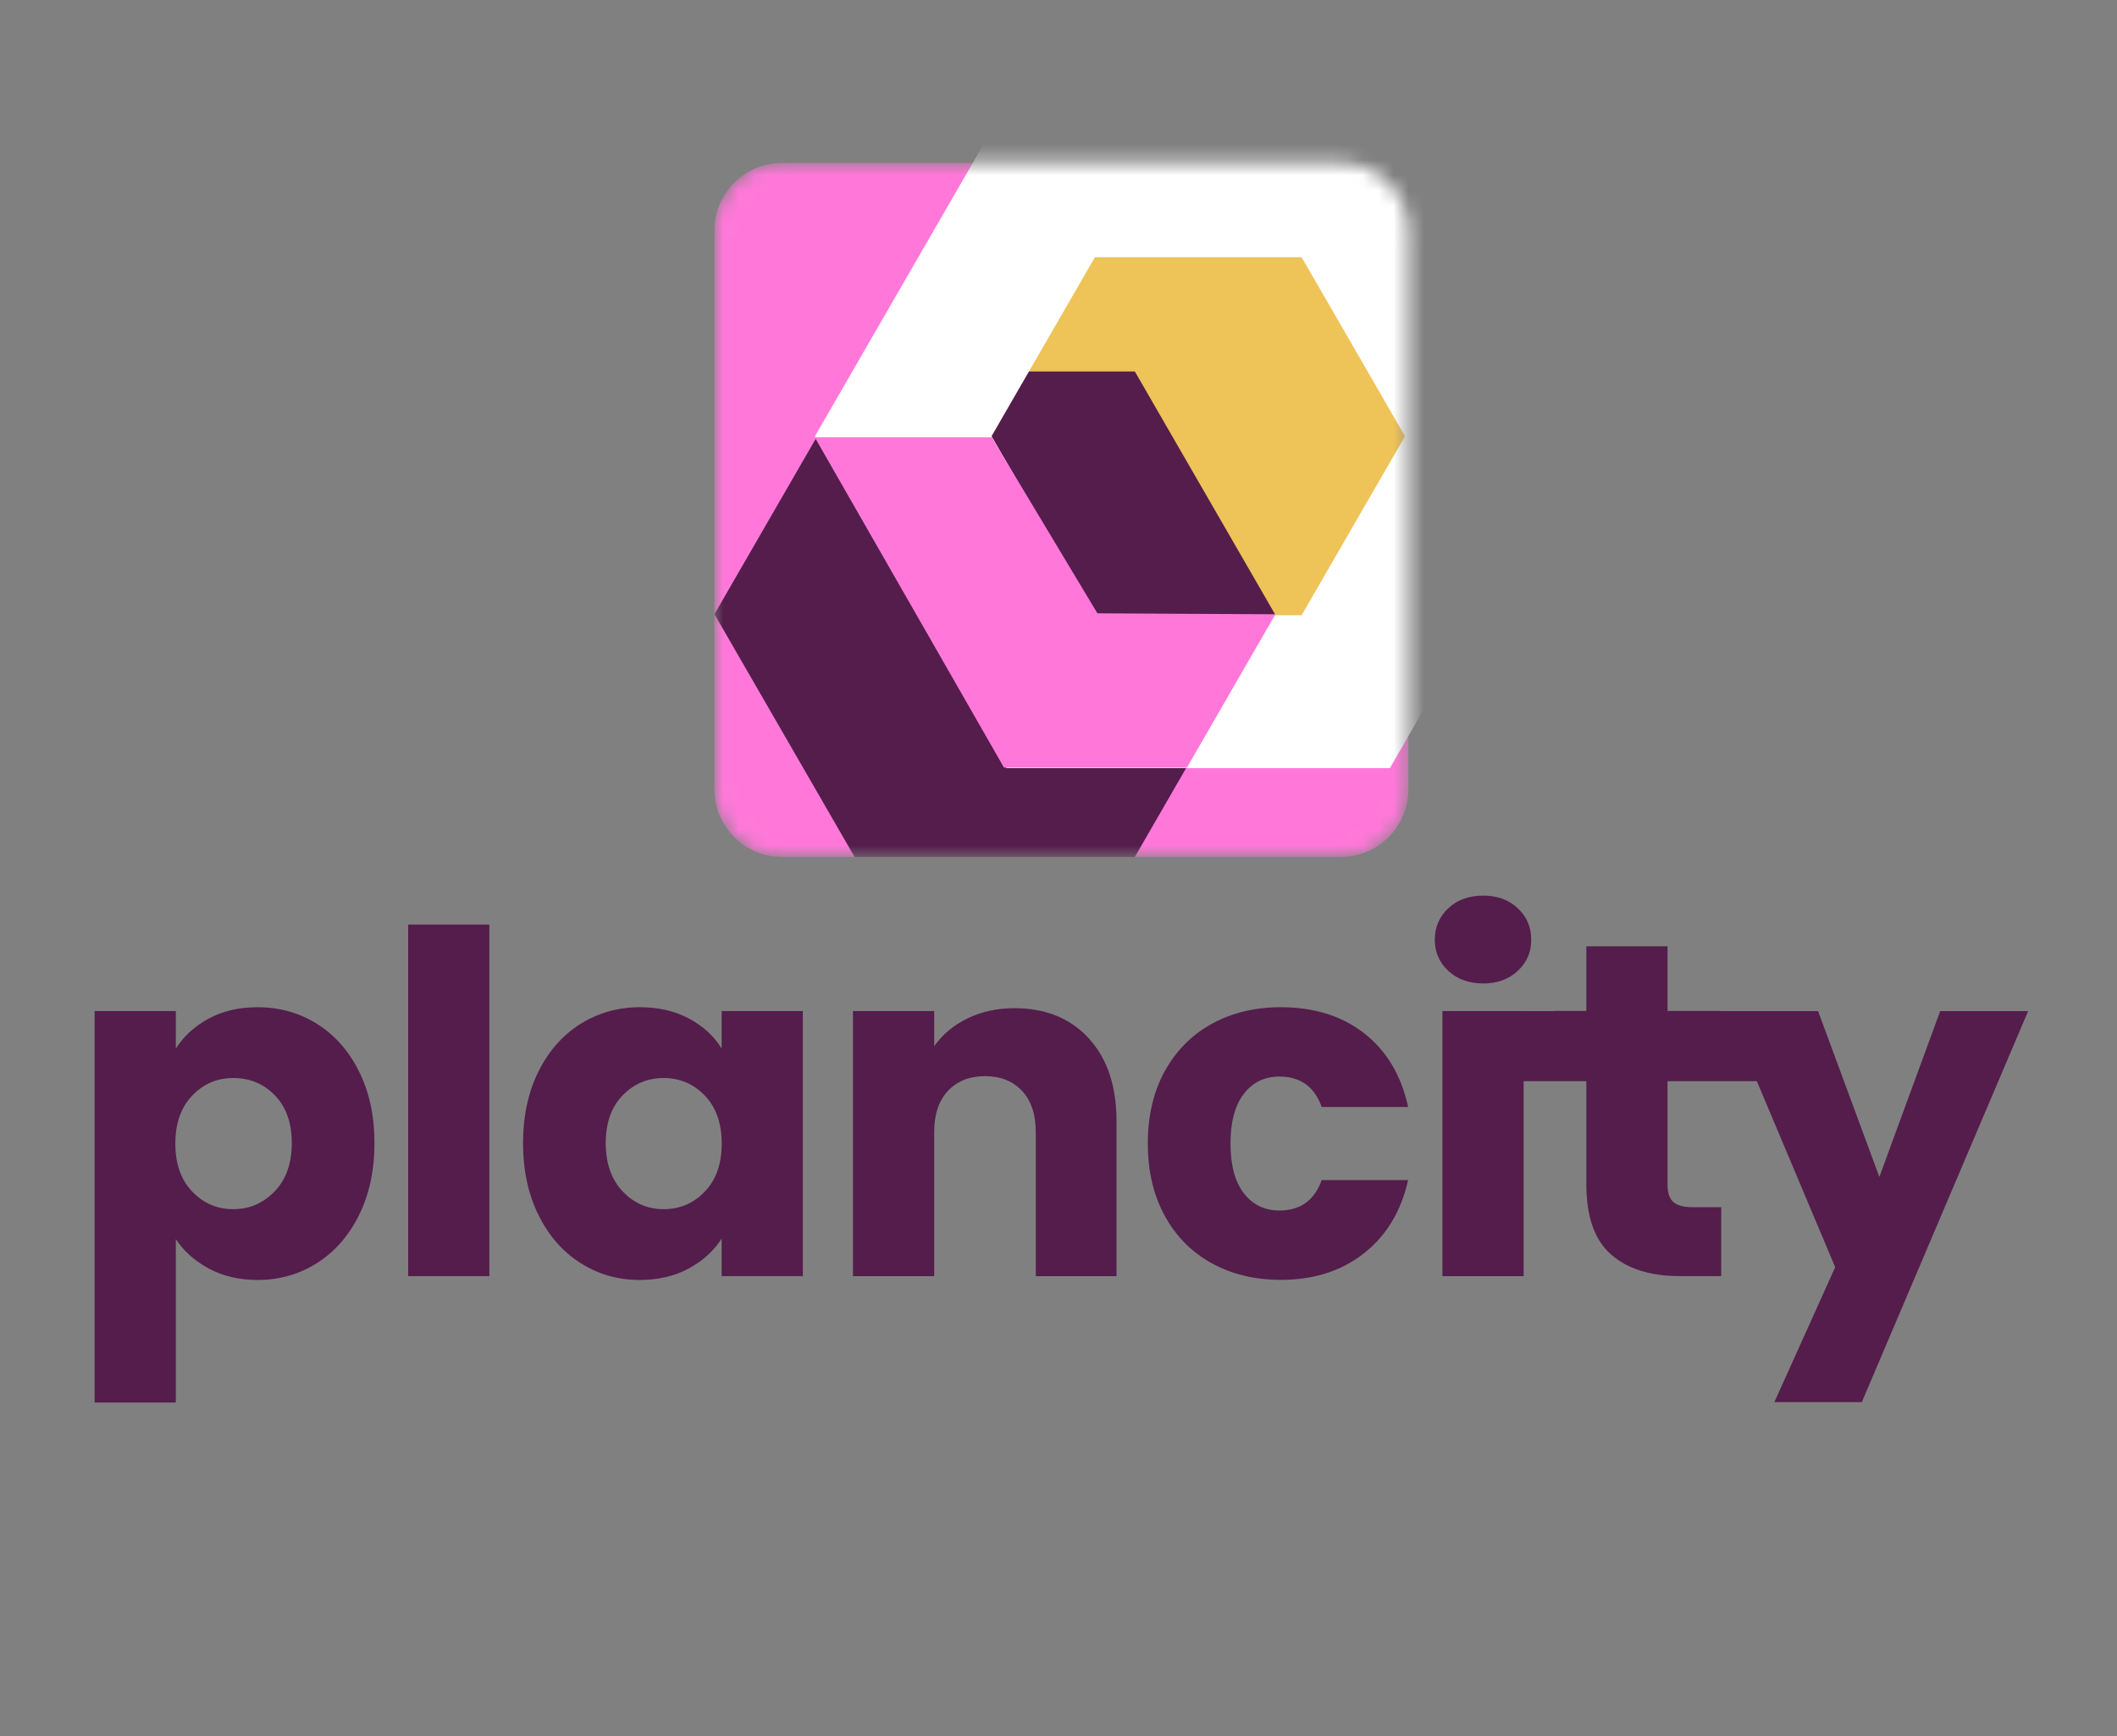 <svg width="139" height="114" viewBox="0 0 139 114" fill="none" xmlns="http://www.w3.org/2000/svg">
<rect x="0" y="0" width="139" height="114" fill="#808080" stroke="none"/>
<g id="trancity-plancity-logo-02">
<g id="Group">
<g id="Group_2">
<path id="Vector" d="M13.699 66.88C14.614 66.382 15.683 66.131 16.911 66.131C18.347 66.131 19.645 66.494 20.811 67.223C21.977 67.953 22.896 68.992 23.572 70.343C24.247 71.695 24.587 73.266 24.587 75.054C24.587 76.841 24.247 78.417 23.572 79.78C22.896 81.143 21.977 82.193 20.811 82.93C19.645 83.668 18.347 84.038 16.911 84.038C15.706 84.038 14.641 83.787 13.714 83.289C12.787 82.791 12.065 82.147 11.544 81.355V92.085H6.212V66.382H11.544V68.845C12.065 68.034 12.78 67.378 13.695 66.88H13.699ZM18.05 71.918C17.313 71.158 16.401 70.779 15.32 70.779C14.239 70.779 13.359 71.165 12.621 71.934C11.884 72.702 11.513 73.752 11.513 75.085C11.513 76.417 11.884 77.467 12.621 78.235C13.359 79.004 14.258 79.39 15.32 79.39C16.382 79.39 17.286 79 18.035 78.22C18.784 77.44 19.158 76.386 19.158 75.054C19.158 73.722 18.788 72.679 18.05 71.918Z" fill="#541D4C"/>
<path id="Vector_2" d="M32.132 60.704V83.786H26.8V60.704H32.132Z" fill="#541D4C"/>
<path id="Vector_3" d="M35.359 70.343C36.035 68.992 36.954 67.953 38.12 67.223C39.286 66.497 40.583 66.131 42.02 66.131C43.248 66.131 44.321 66.382 45.248 66.88C46.174 67.378 46.885 68.034 47.383 68.845V66.382H52.715V83.787H47.383V81.324C46.861 82.135 46.139 82.791 45.217 83.289C44.29 83.787 43.217 84.038 41.989 84.038C40.576 84.038 39.286 83.668 38.12 82.93C36.954 82.193 36.035 81.143 35.359 79.78C34.684 78.417 34.344 76.841 34.344 75.054C34.344 73.266 34.684 71.695 35.359 70.343ZM46.278 71.934C45.541 71.165 44.641 70.779 43.58 70.779C42.518 70.779 41.618 71.158 40.881 71.918C40.143 72.679 39.773 73.722 39.773 75.054C39.773 76.386 40.143 77.44 40.881 78.22C41.618 79 42.518 79.39 43.58 79.39C44.641 79.39 45.541 79.004 46.278 78.235C47.016 77.467 47.387 76.417 47.387 75.085C47.387 73.752 47.016 72.702 46.278 71.934Z" fill="#541D4C"/>
<path id="Vector_4" d="M71.484 68.175C72.7 69.495 73.31 71.31 73.31 73.619V83.789H68.009V74.337C68.009 73.171 67.708 72.267 67.106 71.623C66.503 70.978 65.692 70.657 64.673 70.657C63.654 70.657 62.843 70.982 62.241 71.623C61.638 72.267 61.337 73.171 61.337 74.337V83.789H56.005V66.383H61.337V68.692C61.878 67.924 62.607 67.314 63.523 66.866C64.438 66.418 65.469 66.194 66.611 66.194C68.65 66.194 70.275 66.854 71.492 68.175H71.484Z" fill="#541D4C"/>
<path id="Vector_5" d="M76.472 70.343C77.21 68.992 78.241 67.953 79.561 67.223C80.882 66.497 82.395 66.131 84.098 66.131C86.284 66.131 88.106 66.702 89.573 67.845C91.04 68.988 92.002 70.602 92.457 72.679H86.782C86.303 71.347 85.38 70.683 84.005 70.683C83.029 70.683 82.249 71.061 81.666 71.822C81.083 72.582 80.793 73.668 80.793 75.081C80.793 76.494 81.083 77.583 81.666 78.34C82.249 79.1 83.029 79.478 84.005 79.478C85.376 79.478 86.303 78.814 86.782 77.482H92.457C91.998 79.521 91.033 81.123 89.558 82.285C88.079 83.452 86.26 84.031 84.098 84.031C82.391 84.031 80.882 83.668 79.561 82.938C78.241 82.212 77.21 81.17 76.472 79.818C75.735 78.467 75.364 76.888 75.364 75.077C75.364 73.266 75.735 71.687 76.472 70.335V70.343Z" fill="#541D4C"/>
<path id="Vector_6" d="M95.095 63.746C94.501 63.194 94.207 62.514 94.207 61.703C94.207 60.892 94.504 60.182 95.095 59.63C95.69 59.078 96.45 58.804 97.389 58.804C98.327 58.804 99.057 59.078 99.651 59.63C100.246 60.182 100.539 60.873 100.539 61.703C100.539 62.533 100.242 63.197 99.651 63.746C99.057 64.298 98.304 64.572 97.389 64.572C96.474 64.572 95.69 64.298 95.095 63.746ZM100.041 66.383V83.789H94.709V66.383H100.041Z" fill="#541D4C"/>
<path id="Vector_7" d="M113.014 79.263V83.784H110.3C108.365 83.784 106.856 83.313 105.779 82.363C104.697 81.417 104.157 79.873 104.157 77.73V70.803H102.037V66.374H104.157V62.131H109.489V66.374H112.983V70.803H109.489V77.791C109.489 78.313 109.613 78.687 109.864 78.915C110.115 79.143 110.528 79.259 111.111 79.259H113.014V79.263Z" fill="#541D4C"/>
<path id="Vector_8" d="M133.166 66.384L122.246 92.057H116.505L120.497 83.199L113.416 66.388H119.374L123.397 77.272L127.389 66.388H133.162L133.166 66.384Z" fill="#541D4C"/>
</g>
<path id="Vector_9" d="M94.79 66.387H114.447L115.872 70.986H99.597L94.79 66.387Z" fill="#541D4C"/>
</g>
<g id="Clip path group">
<mask id="mask0_1996_6117" style="mask-type:luminance" maskUnits="userSpaceOnUse" x="46" y="10" width="47" height="47">
<g id="clippath">
<path id="Vector_10" d="M88.039 10.701H51.343C48.895 10.701 46.91 12.686 46.91 15.134V51.83C46.91 54.278 48.895 56.262 51.343 56.262H88.039C90.487 56.262 92.471 54.278 92.471 51.83V15.134C92.471 12.686 90.487 10.701 88.039 10.701Z" fill="white"/>
</g>
</mask>
<g mask="url(#mask0_1996_6117)">
<g id="Group_3">
<path id="Vector_11" d="M88.039 10.701H51.343C48.895 10.701 46.91 12.685 46.91 15.133V51.829C46.91 54.277 48.895 56.262 51.343 56.262H88.039C90.487 56.262 92.471 54.277 92.471 51.829V15.133C92.471 12.685 90.487 10.701 88.039 10.701Z" fill="#FF78D9"/>
<path id="Vector_12" d="M67.289 20.522L74.857 10.61L102.537 12.518L97.151 32.055L91.186 41.322L80.506 43.198L63.706 23.229L67.289 20.522Z" fill="#EEC358"/>
<path id="Vector_13" d="M74.513 24.39H56.111L46.91 40.325L56.111 56.263H74.513L83.714 40.325L74.513 24.39Z" fill="#541D4C"/>
<path id="Vector_14" d="M91.259 50.433H66.092L53.509 28.641L66.092 6.849H91.259L103.842 28.641L91.259 50.433ZM71.891 40.394H85.463L92.251 28.641L85.463 16.888H71.891L65.104 28.641L71.891 40.394Z" fill="white"/>
<path id="Vector_15" d="M83.742 40.331L72.055 40.269L65.116 28.709H53.494L65.923 50.401H77.931L83.742 40.331Z" fill="#FF78D9"/>
</g>
</g>
</g>
</g>
</svg>

